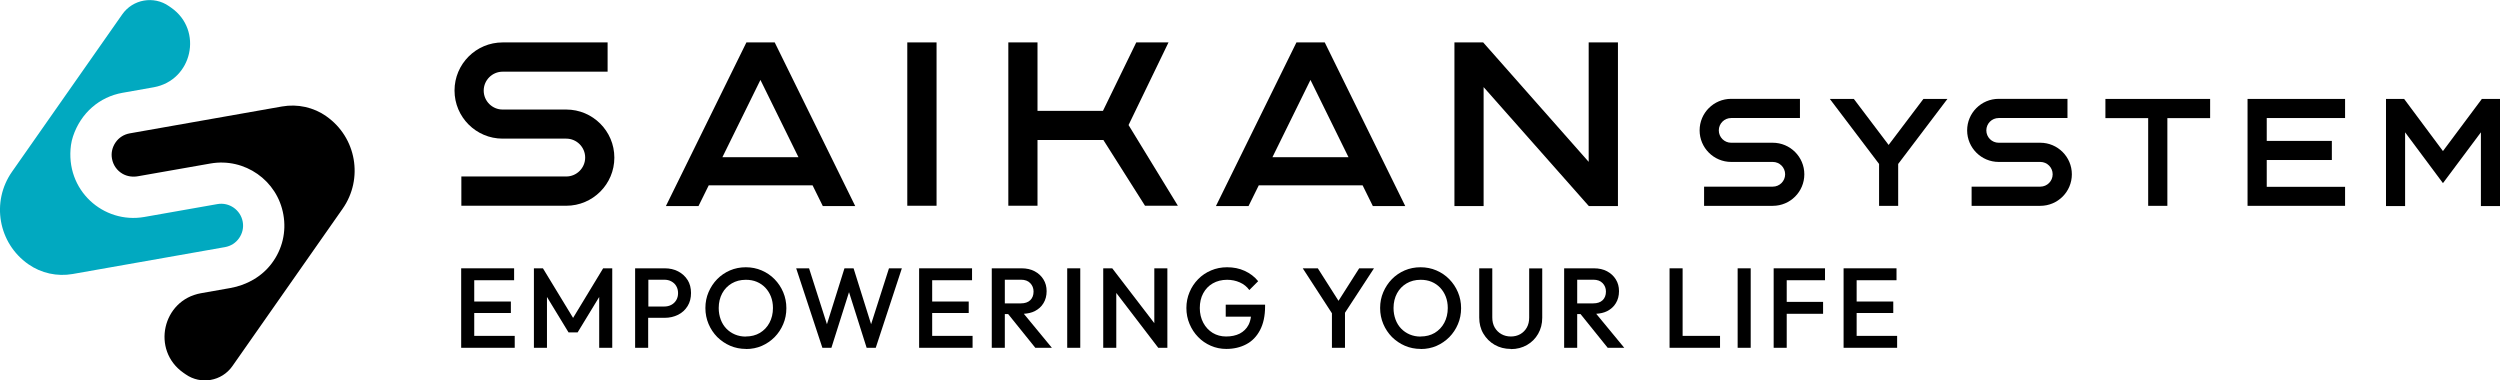 <?xml version="1.0" encoding="UTF-8"?>
<svg id="b" data-name="レイヤー 2" xmlns="http://www.w3.org/2000/svg" width="285.3" height="43.42" viewBox="0 0 285.3 43.42">
  <defs>
    <style>
      .d {
        fill: #01a9c0;
      }
    </style>
  </defs>
  <g id="c" data-name="レイヤー 1">
    <g>
      <g>
        <path class="d" d="M25.68,28.2c.66-.12,1.23-.48,1.61-1.03s.53-1.21.41-1.86c-.24-1.35-1.54-2.26-2.89-2.02l-8.34,1.47c-4.66.82-9.07-3.05-8.37-8.21.05-.33.12-.66.23-.98.89-2.69,3.04-4.52,5.65-4.98l3.55-.63c4.42-.78,5.69-6.51,2.01-9.08l-.26-.18c-1.73-1.21-4.12-.79-5.33.94L1.37,19.6c-2.4,3.43-1.57,8.15,1.86,10.55h0c1.47,1.03,3.29,1.43,5.06,1.12l17.39-3.07Z"/>
        <path d="M37.25,13.27c-1.47-1.03-3.29-1.43-5.06-1.12l-17.39,3.07c-.66.12-1.23.48-1.61,1.03-.38.55-.53,1.21-.41,1.86.13.73.57,1.36,1.22,1.73.53.3,1.16.38,1.76.27l8.25-1.45c3.91-.69,7.65,1.93,8.33,5.84.35,1.96-.12,3.93-1.31,5.53-1.13,1.53-2.87,2.51-4.75,2.84l-3.34.59c-4.42.78-5.69,6.51-2.01,9.08l.26.18c1.73,1.21,4.12.79,5.33-.94l12.58-17.96c2.4-3.43,1.57-8.15-1.86-10.55h0Z"/>
      </g>
      <g>
        <g>
          <g>
            <rect x="103.54" y="4.84" width="3.34" height="18.64"/>
            <polygon points="133.35 4.84 129.67 4.84 125.87 12.65 118.4 12.65 118.4 4.84 115.07 4.84 115.07 23.48 118.4 23.48 118.4 15.98 125.92 15.98 130.67 23.48 134.42 23.48 128.79 14.27 133.35 4.84"/>
            <path d="M64.62,23.48h-11.97v-3.34h11.97c1.19,0,2.16-.97,2.16-2.16s-.97-2.16-2.16-2.16h-7.26c-3.03,0-5.49-2.46-5.49-5.49s2.46-5.49,5.49-5.49h11.98v3.34h-11.98c-1.19,0-2.16.97-2.16,2.16s.97,2.16,2.16,2.16h7.26c3.03,0,5.49,2.46,5.49,5.49s-2.46,5.49-5.49,5.49Z"/>
            <path d="M156.65,23.52h3.72l-9.19-18.68h-3.23l-9.19,18.68h3.72l1.17-2.37h11.85l1.17,2.37ZM145.21,17.94l4.34-8.82,4.34,8.82h-8.69Z"/>
            <path d="M93.88,23.52h3.72l-9.19-18.68h-3.23l-9.19,18.68h3.72l1.17-2.37h11.85l1.17,2.37ZM82.44,17.94l4.34-8.82,4.34,8.82h-8.69Z"/>
            <polygon points="181.3 4.84 181.3 18.47 169.26 4.84 165.98 4.84 165.98 23.52 169.31 23.52 169.31 9.94 181.32 23.52 184.64 23.52 184.64 4.84 181.3 4.84"/>
          </g>
          <g>
            <path d="M202.31,23.49h-7.84v-2.19h7.84c.78,0,1.41-.63,1.41-1.41s-.63-1.41-1.41-1.41h-4.75c-1.98,0-3.6-1.61-3.6-3.6s1.61-3.6,3.6-3.6h7.85v2.19h-7.85c-.78,0-1.41.63-1.41,1.41s.63,1.41,1.41,1.41h4.75c1.98,0,3.6,1.61,3.6,3.6s-1.61,3.6-3.6,3.6Z"/>
            <polygon points="222.24 11.29 219.5 11.29 215.53 16.54 211.56 11.29 208.82 11.29 214.44 18.71 214.44 23.49 216.62 23.49 216.62 18.71 222.24 11.29"/>
            <path d="M232.84,23.49h-7.84v-2.19h7.84c.78,0,1.41-.63,1.41-1.41s-.63-1.41-1.41-1.41h-4.75c-1.98,0-3.6-1.61-3.6-3.6s1.61-3.6,3.6-3.6h7.85v2.19h-7.85c-.78,0-1.41.63-1.41,1.41s.63,1.41,1.41,1.41h4.75c1.98,0,3.6,1.61,3.6,3.6s-1.61,3.6-3.6,3.6Z"/>
            <polygon points="252.22 11.29 240.27 11.29 240.27 13.48 245.15 13.48 245.15 23.49 247.34 23.49 247.34 13.48 252.22 13.48 252.22 11.29"/>
            <polygon points="267.62 13.47 267.62 11.29 256.49 11.29 256.49 23.49 267.62 23.49 267.62 21.32 258.68 21.32 258.68 18.26 266.11 18.26 266.11 16.08 258.68 16.08 258.68 13.47 267.62 13.47"/>
            <polygon points="283.23 11.29 278.79 17.24 274.36 11.29 272.29 11.29 272.29 23.52 274.47 23.52 274.47 15.1 278.79 20.9 283.12 15.1 283.12 23.52 285.3 23.52 285.3 11.29 283.23 11.29"/>
          </g>
        </g>
        <g>
          <polygon points="54.12 38.33 54.12 35.72 58.3 35.72 58.3 34.41 54.12 34.41 54.12 31.98 58.67 31.98 58.67 30.62 52.63 30.62 52.63 39.69 58.74 39.69 58.74 38.33 54.12 38.33"/>
          <polygon points="68.83 30.62 65.4 36.28 61.96 30.62 60.93 30.62 60.93 39.69 62.42 39.69 62.42 33.89 64.88 37.93 65.92 37.93 68.38 33.89 68.38 39.69 69.87 39.69 69.87 30.62 68.83 30.62"/>
          <path d="M78.47,31.96c-.26-.42-.62-.75-1.08-.99s-.97-.35-1.54-.35h-3.37v9.07h1.49v-3.42h1.88c.57,0,1.08-.12,1.54-.35s.81-.56,1.08-.99c.26-.42.39-.92.39-1.49s-.13-1.07-.39-1.49ZM77.17,34.26c-.14.23-.33.41-.56.53-.24.13-.51.19-.82.19h-1.8v-3.06h1.8c.31,0,.59.06.82.19.24.13.43.3.56.53.14.23.21.5.21.81s-.07.58-.21.81Z"/>
          <path d="M85.14,39.82c-.65,0-1.25-.12-1.81-.36s-1.05-.58-1.48-1c-.42-.43-.75-.92-.99-1.49-.24-.57-.36-1.17-.36-1.82s.12-1.25.36-1.81c.24-.56.57-1.06.98-1.48.42-.43.91-.76,1.46-1,.56-.24,1.16-.36,1.81-.36s1.25.12,1.81.36c.56.24,1.05.57,1.47,1,.42.43.75.92.99,1.49.24.57.36,1.17.36,1.82s-.12,1.26-.36,1.82c-.24.57-.57,1.06-.98,1.48-.42.42-.91.76-1.46,1s-1.16.36-1.79.36ZM85.11,38.4c.61,0,1.15-.14,1.61-.41.46-.28.83-.66,1.09-1.15.26-.49.4-1.05.4-1.69,0-.48-.08-.91-.23-1.3-.15-.39-.37-.73-.64-1.02-.28-.29-.6-.51-.98-.67s-.79-.23-1.25-.23c-.61,0-1.14.14-1.6.41-.46.27-.83.65-1.09,1.13s-.4,1.05-.4,1.68c0,.48.08.91.23,1.32.15.4.36.74.64,1.03.27.28.6.51.98.67.38.16.79.24,1.24.24Z"/>
          <polygon points="101.45 30.62 99.41 37 97.41 30.62 96.37 30.62 94.37 37 92.33 30.62 90.86 30.62 93.85 39.69 94.88 39.69 96.89 33.34 98.9 39.69 99.94 39.69 102.92 30.62 101.45 30.62"/>
          <polygon points="106.38 38.33 106.38 35.72 110.55 35.72 110.55 34.41 106.38 34.41 106.38 31.98 110.93 31.98 110.93 30.62 104.89 30.62 104.89 39.69 110.99 39.69 110.99 38.33 106.38 38.33"/>
          <path d="M118.16,39.69h1.88l-3.2-3.88c.46-.03.88-.12,1.24-.3.43-.22.77-.52,1-.91.24-.39.36-.85.36-1.37s-.12-.95-.36-1.34c-.24-.39-.57-.7-1-.93-.43-.23-.93-.34-1.5-.34h-3.4v9.07h1.49v-3.85h.38l3.1,3.85ZM114.67,31.92h1.84c.46,0,.81.13,1.06.39.25.26.38.58.38.96,0,.42-.13.75-.38.99-.25.24-.61.36-1.07.36h-1.83v-2.7Z"/>
          <path d="M121.79,39.69v-9.07h1.49v9.07h-1.49Z"/>
          <polygon points="131.73 30.62 131.73 36.88 126.93 30.62 125.9 30.62 125.9 39.69 127.39 39.69 127.39 33.43 132.18 39.69 133.22 39.69 133.22 30.62 131.73 30.62"/>
          <path d="M139.88,34.78v1.36h2.88c-.05.35-.14.67-.28.94-.23.44-.57.76-1,.99-.44.22-.96.33-1.56.33-.57,0-1.08-.14-1.53-.41-.45-.28-.81-.66-1.07-1.15-.26-.49-.4-1.05-.4-1.69s.13-1.2.39-1.68.62-.86,1.09-1.13,1.02-.41,1.64-.41c.52,0,1,.1,1.45.3.45.2.81.49,1.08.87l1.01-1.01c-.41-.51-.93-.9-1.54-1.18-.61-.28-1.28-.41-2-.41-.66,0-1.27.12-1.83.36-.57.24-1.06.57-1.48,1-.42.43-.75.92-.98,1.48-.24.56-.36,1.17-.36,1.81s.12,1.26.36,1.82c.24.57.56,1.06.98,1.49.41.43.9.76,1.45,1s1.14.36,1.76.36c.86,0,1.62-.18,2.28-.53.67-.35,1.19-.89,1.57-1.61.38-.72.58-1.62.58-2.7v-.21h-4.48Z"/>
          <polygon points="156.8 30.62 155.11 30.62 152.75 34.33 150.39 30.62 148.67 30.62 152 35.75 152 39.69 153.49 39.69 153.49 35.69 156.8 30.62"/>
          <path d="M162.14,39.82c-.65,0-1.25-.12-1.81-.36s-1.05-.58-1.48-1c-.42-.43-.75-.92-.99-1.49-.24-.57-.36-1.17-.36-1.82s.12-1.25.36-1.81c.24-.56.57-1.06.98-1.48.42-.43.91-.76,1.46-1,.56-.24,1.16-.36,1.81-.36s1.25.12,1.81.36c.56.24,1.05.57,1.47,1,.42.43.75.92.99,1.49.24.57.36,1.17.36,1.82s-.12,1.26-.36,1.82c-.24.57-.57,1.06-.98,1.48-.42.42-.91.76-1.46,1s-1.16.36-1.79.36ZM162.12,38.4c.61,0,1.15-.14,1.61-.41.46-.28.83-.66,1.09-1.15.26-.49.4-1.05.4-1.69,0-.48-.08-.91-.23-1.3-.15-.39-.37-.73-.64-1.02-.28-.29-.6-.51-.98-.67s-.79-.23-1.25-.23c-.61,0-1.14.14-1.6.41-.46.27-.83.65-1.09,1.13s-.4,1.05-.4,1.68c0,.48.08.91.23,1.32.15.4.36.74.64,1.03.27.28.6.51.98.67.38.16.79.24,1.24.24Z"/>
          <path d="M172.41,39.82c-.68,0-1.3-.16-1.84-.47s-.97-.74-1.29-1.28c-.32-.54-.47-1.15-.47-1.83v-5.62h1.49v5.61c0,.44.09.82.28,1.15.19.32.44.57.76.75s.68.27,1.08.27.76-.09,1.08-.27c.31-.18.56-.43.74-.75.18-.32.27-.7.27-1.13v-5.62h1.49v5.64c0,.68-.16,1.29-.47,1.83-.31.54-.73.96-1.27,1.27-.54.31-1.15.47-1.84.47Z"/>
          <path d="M183.48,39.69h1.88l-3.2-3.88c.46-.03.88-.12,1.24-.3.43-.22.77-.52,1-.91.24-.39.36-.85.36-1.37s-.12-.95-.36-1.34c-.24-.39-.57-.7-1-.93-.43-.23-.93-.34-1.5-.34h-3.4v9.07h1.49v-3.85h.38l3.1,3.85ZM179.99,31.92h1.84c.46,0,.81.13,1.06.39.25.26.38.58.38.96,0,.42-.13.75-.38.99-.25.24-.61.36-1.07.36h-1.83v-2.7Z"/>
          <polygon points="192.02 38.33 192.02 30.62 190.53 30.62 190.53 39.69 196.29 39.69 196.29 38.33 192.02 38.33"/>
          <path d="M198.3,39.69v-9.07h1.49v9.07h-1.49Z"/>
          <polygon points="208.27 31.98 208.27 30.62 202.41 30.62 202.41 39.69 203.9 39.69 203.9 35.81 208.05 35.81 208.05 34.45 203.9 34.45 203.9 31.98 208.27 31.98"/>
          <polygon points="211.88 38.33 211.88 35.72 216.06 35.72 216.06 34.41 211.88 34.41 211.88 31.98 216.43 31.98 216.43 30.62 210.39 30.62 210.39 39.69 216.5 39.69 216.5 38.33 211.88 38.33"/>
        </g>
      </g>
    </g>
  </g>
</svg>